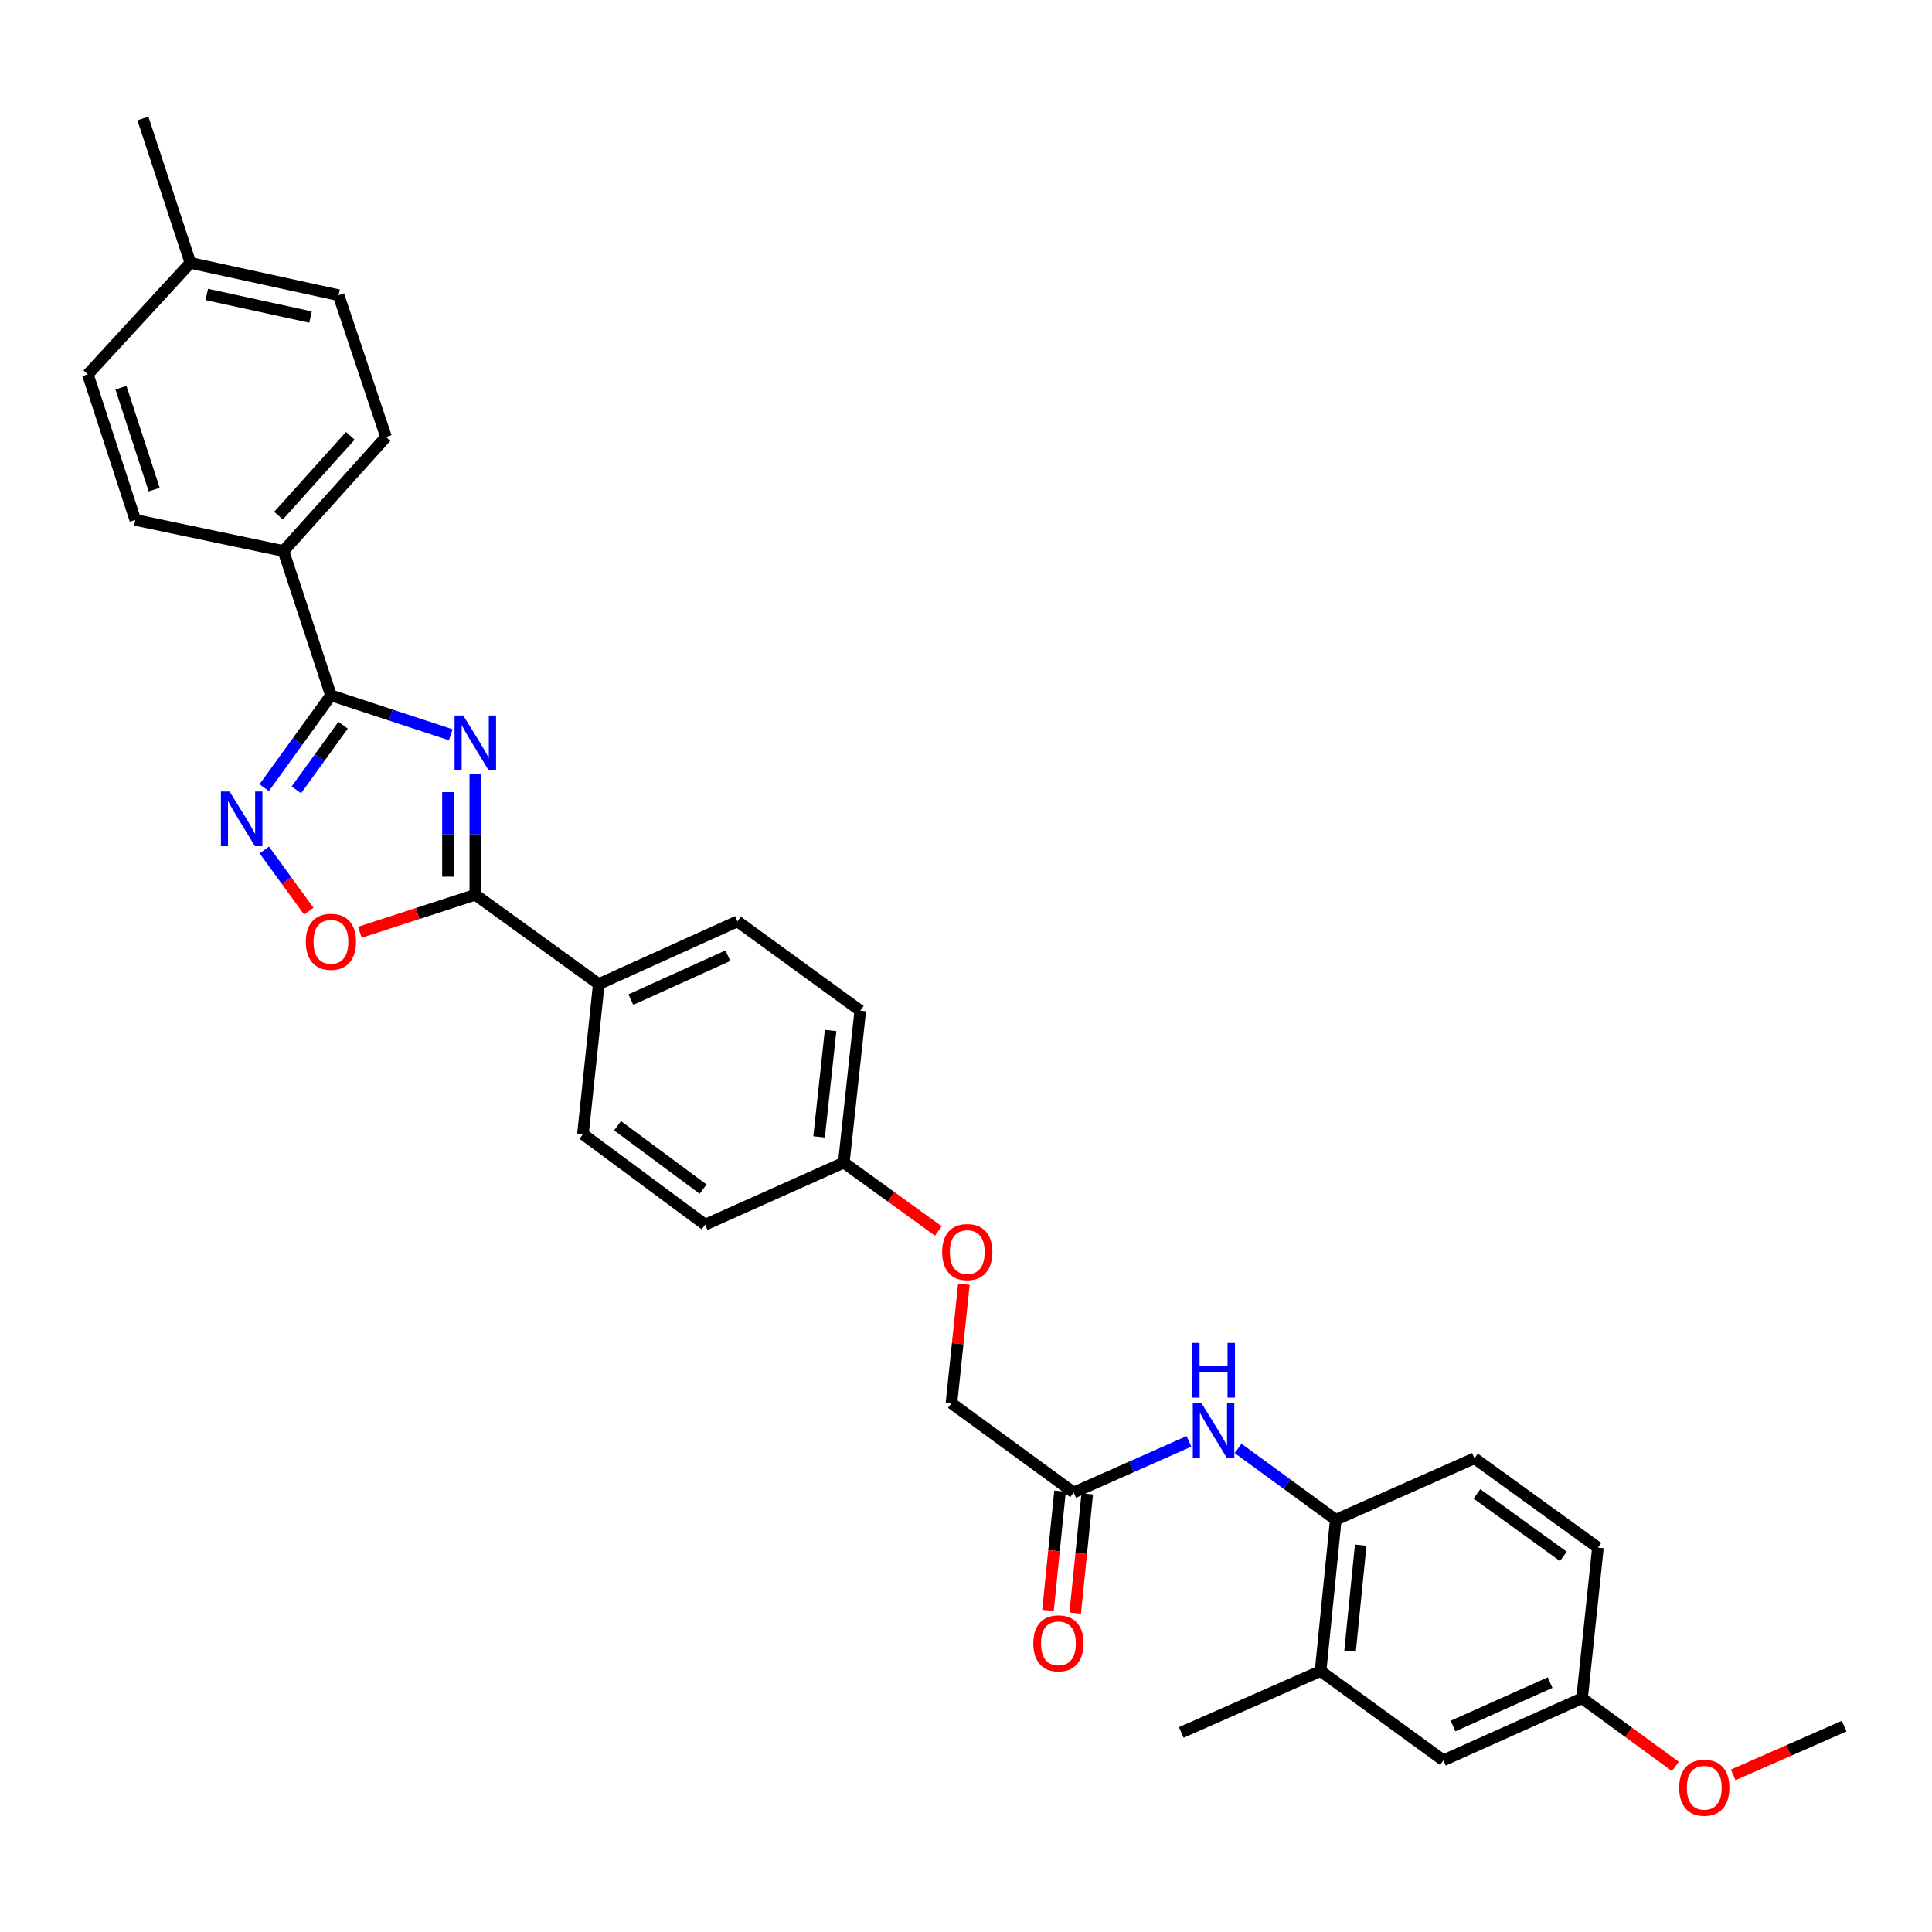 <?xml version='1.0' encoding='iso-8859-1'?>
<svg version='1.1' baseProfile='full'
              xmlns='http://www.w3.org/2000/svg'
                      xmlns:rdkit='http://www.rdkit.org/xml'
                      xmlns:xlink='http://www.w3.org/1999/xlink'
                  xml:space='preserve'
width='1000px' height='1000px' viewBox='0 0 1000 1000'>
<!-- END OF HEADER -->
<rect style='opacity:1.0;fill:#FFFFFF;stroke:none' width='1000' height='1000' x='0' y='0'> </rect>
<path class='bond-0' d='M 233.317,380.319 L 202.306,370.114' style='fill:none;fill-rule:evenodd;stroke:#0000FF;stroke-width:6px;stroke-linecap:butt;stroke-linejoin:miter;stroke-opacity:1' />
<path class='bond-0' d='M 202.306,370.114 L 171.295,359.909' style='fill:none;fill-rule:evenodd;stroke:#000000;stroke-width:6px;stroke-linecap:butt;stroke-linejoin:miter;stroke-opacity:1' />
<path class='bond-1' d='M 246.023,400.627 L 246.023,431.883' style='fill:none;fill-rule:evenodd;stroke:#0000FF;stroke-width:6px;stroke-linecap:butt;stroke-linejoin:miter;stroke-opacity:1' />
<path class='bond-1' d='M 246.023,431.883 L 246.023,463.138' style='fill:none;fill-rule:evenodd;stroke:#000000;stroke-width:6px;stroke-linecap:butt;stroke-linejoin:miter;stroke-opacity:1' />
<path class='bond-1' d='M 231.867,410.004 L 231.867,431.883' style='fill:none;fill-rule:evenodd;stroke:#0000FF;stroke-width:6px;stroke-linecap:butt;stroke-linejoin:miter;stroke-opacity:1' />
<path class='bond-1' d='M 231.867,431.883 L 231.867,453.762' style='fill:none;fill-rule:evenodd;stroke:#000000;stroke-width:6px;stroke-linecap:butt;stroke-linejoin:miter;stroke-opacity:1' />
<path class='bond-2' d='M 171.295,359.909 L 154.02,383.804' style='fill:none;fill-rule:evenodd;stroke:#000000;stroke-width:6px;stroke-linecap:butt;stroke-linejoin:miter;stroke-opacity:1' />
<path class='bond-2' d='M 154.02,383.804 L 136.745,407.7' style='fill:none;fill-rule:evenodd;stroke:#0000FF;stroke-width:6px;stroke-linecap:butt;stroke-linejoin:miter;stroke-opacity:1' />
<path class='bond-2' d='M 177.584,375.371 L 165.492,392.098' style='fill:none;fill-rule:evenodd;stroke:#000000;stroke-width:6px;stroke-linecap:butt;stroke-linejoin:miter;stroke-opacity:1' />
<path class='bond-2' d='M 165.492,392.098 L 153.4,408.825' style='fill:none;fill-rule:evenodd;stroke:#0000FF;stroke-width:6px;stroke-linecap:butt;stroke-linejoin:miter;stroke-opacity:1' />
<path class='bond-7' d='M 171.295,359.909 L 146.718,285.196' style='fill:none;fill-rule:evenodd;stroke:#000000;stroke-width:6px;stroke-linecap:butt;stroke-linejoin:miter;stroke-opacity:1' />
<path class='bond-3' d='M 246.023,463.138 L 216.141,472.837' style='fill:none;fill-rule:evenodd;stroke:#000000;stroke-width:6px;stroke-linecap:butt;stroke-linejoin:miter;stroke-opacity:1' />
<path class='bond-3' d='M 216.141,472.837 L 186.259,482.536' style='fill:none;fill-rule:evenodd;stroke:#FF0000;stroke-width:6px;stroke-linecap:butt;stroke-linejoin:miter;stroke-opacity:1' />
<path class='bond-8' d='M 246.023,463.138 L 309.93,509.358' style='fill:none;fill-rule:evenodd;stroke:#000000;stroke-width:6px;stroke-linecap:butt;stroke-linejoin:miter;stroke-opacity:1' />
<path class='bond-31' d='M 136.806,439.956 L 148.312,455.781' style='fill:none;fill-rule:evenodd;stroke:#0000FF;stroke-width:6px;stroke-linecap:butt;stroke-linejoin:miter;stroke-opacity:1' />
<path class='bond-31' d='M 148.312,455.781 L 159.817,471.606' style='fill:none;fill-rule:evenodd;stroke:#FF0000;stroke-width:6px;stroke-linecap:butt;stroke-linejoin:miter;stroke-opacity:1' />
<path class='bond-4' d='M 615.408,746.049 L 585.56,759.281' style='fill:none;fill-rule:evenodd;stroke:#0000FF;stroke-width:6px;stroke-linecap:butt;stroke-linejoin:miter;stroke-opacity:1' />
<path class='bond-4' d='M 585.56,759.281 L 555.712,772.513' style='fill:none;fill-rule:evenodd;stroke:#000000;stroke-width:6px;stroke-linecap:butt;stroke-linejoin:miter;stroke-opacity:1' />
<path class='bond-5' d='M 640.827,749.683 L 666.109,768.144' style='fill:none;fill-rule:evenodd;stroke:#0000FF;stroke-width:6px;stroke-linecap:butt;stroke-linejoin:miter;stroke-opacity:1' />
<path class='bond-5' d='M 666.109,768.144 L 691.391,786.606' style='fill:none;fill-rule:evenodd;stroke:#000000;stroke-width:6px;stroke-linecap:butt;stroke-linejoin:miter;stroke-opacity:1' />
<path class='bond-9' d='M 691.391,786.606 L 683.526,864.929' style='fill:none;fill-rule:evenodd;stroke:#000000;stroke-width:6px;stroke-linecap:butt;stroke-linejoin:miter;stroke-opacity:1' />
<path class='bond-9' d='M 704.296,799.769 L 698.791,854.595' style='fill:none;fill-rule:evenodd;stroke:#000000;stroke-width:6px;stroke-linecap:butt;stroke-linejoin:miter;stroke-opacity:1' />
<path class='bond-12' d='M 691.391,786.606 L 763.155,754.81' style='fill:none;fill-rule:evenodd;stroke:#000000;stroke-width:6px;stroke-linecap:butt;stroke-linejoin:miter;stroke-opacity:1' />
<path class='bond-6' d='M 555.712,772.513 L 492.474,726.301' style='fill:none;fill-rule:evenodd;stroke:#000000;stroke-width:6px;stroke-linecap:butt;stroke-linejoin:miter;stroke-opacity:1' />
<path class='bond-11' d='M 548.67,771.802 L 545.555,802.658' style='fill:none;fill-rule:evenodd;stroke:#000000;stroke-width:6px;stroke-linecap:butt;stroke-linejoin:miter;stroke-opacity:1' />
<path class='bond-11' d='M 545.555,802.658 L 542.441,833.515' style='fill:none;fill-rule:evenodd;stroke:#FF0000;stroke-width:6px;stroke-linecap:butt;stroke-linejoin:miter;stroke-opacity:1' />
<path class='bond-11' d='M 562.755,773.224 L 559.64,804.08' style='fill:none;fill-rule:evenodd;stroke:#000000;stroke-width:6px;stroke-linecap:butt;stroke-linejoin:miter;stroke-opacity:1' />
<path class='bond-11' d='M 559.64,804.08 L 556.525,834.936' style='fill:none;fill-rule:evenodd;stroke:#FF0000;stroke-width:6px;stroke-linecap:butt;stroke-linejoin:miter;stroke-opacity:1' />
<path class='bond-15' d='M 146.718,285.196 L 199.811,226.204' style='fill:none;fill-rule:evenodd;stroke:#000000;stroke-width:6px;stroke-linecap:butt;stroke-linejoin:miter;stroke-opacity:1' />
<path class='bond-15' d='M 144.16,266.877 L 181.325,225.583' style='fill:none;fill-rule:evenodd;stroke:#000000;stroke-width:6px;stroke-linecap:butt;stroke-linejoin:miter;stroke-opacity:1' />
<path class='bond-16' d='M 146.718,285.196 L 70.023,269.113' style='fill:none;fill-rule:evenodd;stroke:#000000;stroke-width:6px;stroke-linecap:butt;stroke-linejoin:miter;stroke-opacity:1' />
<path class='bond-13' d='M 309.93,509.358 L 381.686,476.901' style='fill:none;fill-rule:evenodd;stroke:#000000;stroke-width:6px;stroke-linecap:butt;stroke-linejoin:miter;stroke-opacity:1' />
<path class='bond-13' d='M 326.528,517.388 L 376.757,494.668' style='fill:none;fill-rule:evenodd;stroke:#000000;stroke-width:6px;stroke-linecap:butt;stroke-linejoin:miter;stroke-opacity:1' />
<path class='bond-14' d='M 309.93,509.358 L 301.736,587.028' style='fill:none;fill-rule:evenodd;stroke:#000000;stroke-width:6px;stroke-linecap:butt;stroke-linejoin:miter;stroke-opacity:1' />
<path class='bond-10' d='M 683.526,864.929 L 747.103,911.133' style='fill:none;fill-rule:evenodd;stroke:#000000;stroke-width:6px;stroke-linecap:butt;stroke-linejoin:miter;stroke-opacity:1' />
<path class='bond-28' d='M 683.526,864.929 L 611.432,896.717' style='fill:none;fill-rule:evenodd;stroke:#000000;stroke-width:6px;stroke-linecap:butt;stroke-linejoin:miter;stroke-opacity:1' />
<path class='bond-34' d='M 747.103,911.133 L 818.867,879.014' style='fill:none;fill-rule:evenodd;stroke:#000000;stroke-width:6px;stroke-linecap:butt;stroke-linejoin:miter;stroke-opacity:1' />
<path class='bond-34' d='M 752.085,893.394 L 802.319,870.911' style='fill:none;fill-rule:evenodd;stroke:#000000;stroke-width:6px;stroke-linecap:butt;stroke-linejoin:miter;stroke-opacity:1' />
<path class='bond-21' d='M 763.155,754.81 L 827.077,801.037' style='fill:none;fill-rule:evenodd;stroke:#000000;stroke-width:6px;stroke-linecap:butt;stroke-linejoin:miter;stroke-opacity:1' />
<path class='bond-21' d='M 764.448,773.215 L 809.193,805.574' style='fill:none;fill-rule:evenodd;stroke:#000000;stroke-width:6px;stroke-linecap:butt;stroke-linejoin:miter;stroke-opacity:1' />
<path class='bond-22' d='M 381.686,476.901 L 445.271,523.105' style='fill:none;fill-rule:evenodd;stroke:#000000;stroke-width:6px;stroke-linecap:butt;stroke-linejoin:miter;stroke-opacity:1' />
<path class='bond-23' d='M 301.736,587.028 L 364.982,633.885' style='fill:none;fill-rule:evenodd;stroke:#000000;stroke-width:6px;stroke-linecap:butt;stroke-linejoin:miter;stroke-opacity:1' />
<path class='bond-23' d='M 319.65,582.682 L 363.922,615.482' style='fill:none;fill-rule:evenodd;stroke:#000000;stroke-width:6px;stroke-linecap:butt;stroke-linejoin:miter;stroke-opacity:1' />
<path class='bond-24' d='M 199.811,226.204 L 175.243,152.789' style='fill:none;fill-rule:evenodd;stroke:#000000;stroke-width:6px;stroke-linecap:butt;stroke-linejoin:miter;stroke-opacity:1' />
<path class='bond-25' d='M 70.023,269.113 L 45.455,193.755' style='fill:none;fill-rule:evenodd;stroke:#000000;stroke-width:6px;stroke-linecap:butt;stroke-linejoin:miter;stroke-opacity:1' />
<path class='bond-25' d='M 79.797,253.421 L 62.599,200.671' style='fill:none;fill-rule:evenodd;stroke:#000000;stroke-width:6px;stroke-linecap:butt;stroke-linejoin:miter;stroke-opacity:1' />
<path class='bond-17' d='M 485.682,637.151 L 461.221,619.463' style='fill:none;fill-rule:evenodd;stroke:#FF0000;stroke-width:6px;stroke-linecap:butt;stroke-linejoin:miter;stroke-opacity:1' />
<path class='bond-17' d='M 461.221,619.463 L 436.761,601.774' style='fill:none;fill-rule:evenodd;stroke:#000000;stroke-width:6px;stroke-linecap:butt;stroke-linejoin:miter;stroke-opacity:1' />
<path class='bond-18' d='M 498.906,664.707 L 495.69,695.504' style='fill:none;fill-rule:evenodd;stroke:#FF0000;stroke-width:6px;stroke-linecap:butt;stroke-linejoin:miter;stroke-opacity:1' />
<path class='bond-18' d='M 495.69,695.504 L 492.474,726.301' style='fill:none;fill-rule:evenodd;stroke:#000000;stroke-width:6px;stroke-linecap:butt;stroke-linejoin:miter;stroke-opacity:1' />
<path class='bond-19' d='M 818.867,879.014 L 827.077,801.037' style='fill:none;fill-rule:evenodd;stroke:#000000;stroke-width:6px;stroke-linecap:butt;stroke-linejoin:miter;stroke-opacity:1' />
<path class='bond-27' d='M 818.867,879.014 L 843.015,896.662' style='fill:none;fill-rule:evenodd;stroke:#000000;stroke-width:6px;stroke-linecap:butt;stroke-linejoin:miter;stroke-opacity:1' />
<path class='bond-27' d='M 843.015,896.662 L 867.162,914.309' style='fill:none;fill-rule:evenodd;stroke:#FF0000;stroke-width:6px;stroke-linecap:butt;stroke-linejoin:miter;stroke-opacity:1' />
<path class='bond-20' d='M 436.761,601.774 L 364.982,633.885' style='fill:none;fill-rule:evenodd;stroke:#000000;stroke-width:6px;stroke-linecap:butt;stroke-linejoin:miter;stroke-opacity:1' />
<path class='bond-32' d='M 436.761,601.774 L 445.271,523.105' style='fill:none;fill-rule:evenodd;stroke:#000000;stroke-width:6px;stroke-linecap:butt;stroke-linejoin:miter;stroke-opacity:1' />
<path class='bond-32' d='M 423.964,588.451 L 429.92,533.383' style='fill:none;fill-rule:evenodd;stroke:#000000;stroke-width:6px;stroke-linecap:butt;stroke-linejoin:miter;stroke-opacity:1' />
<path class='bond-33' d='M 175.243,152.789 L 98.548,136.077' style='fill:none;fill-rule:evenodd;stroke:#000000;stroke-width:6px;stroke-linecap:butt;stroke-linejoin:miter;stroke-opacity:1' />
<path class='bond-33' d='M 160.724,164.114 L 107.038,152.415' style='fill:none;fill-rule:evenodd;stroke:#000000;stroke-width:6px;stroke-linecap:butt;stroke-linejoin:miter;stroke-opacity:1' />
<path class='bond-26' d='M 45.455,193.755 L 98.548,136.077' style='fill:none;fill-rule:evenodd;stroke:#000000;stroke-width:6px;stroke-linecap:butt;stroke-linejoin:miter;stroke-opacity:1' />
<path class='bond-29' d='M 98.548,136.077 L 73.971,61.34' style='fill:none;fill-rule:evenodd;stroke:#000000;stroke-width:6px;stroke-linecap:butt;stroke-linejoin:miter;stroke-opacity:1' />
<path class='bond-30' d='M 897.099,918.664 L 925.822,906.051' style='fill:none;fill-rule:evenodd;stroke:#FF0000;stroke-width:6px;stroke-linecap:butt;stroke-linejoin:miter;stroke-opacity:1' />
<path class='bond-30' d='M 925.822,906.051 L 954.545,893.438' style='fill:none;fill-rule:evenodd;stroke:#000000;stroke-width:6px;stroke-linecap:butt;stroke-linejoin:miter;stroke-opacity:1' />
<path  class='atom-0' d='M 239.763 370.341
L 249.043 385.341
Q 249.963 386.821, 251.443 389.501
Q 252.923 392.181, 253.003 392.341
L 253.003 370.341
L 256.763 370.341
L 256.763 398.661
L 252.883 398.661
L 242.923 382.261
Q 241.763 380.341, 240.523 378.141
Q 239.323 375.941, 238.963 375.261
L 238.963 398.661
L 235.283 398.661
L 235.283 370.341
L 239.763 370.341
' fill='#0000FF'/>
<path  class='atom-3' d='M 118.823 409.672
L 128.103 424.672
Q 129.023 426.152, 130.503 428.832
Q 131.983 431.512, 132.063 431.672
L 132.063 409.672
L 135.823 409.672
L 135.823 437.992
L 131.943 437.992
L 121.983 421.592
Q 120.823 419.672, 119.583 417.472
Q 118.383 415.272, 118.023 414.592
L 118.023 437.992
L 114.343 437.992
L 114.343 409.672
L 118.823 409.672
' fill='#0000FF'/>
<path  class='atom-4' d='M 158.295 487.473
Q 158.295 480.673, 161.655 476.873
Q 165.015 473.073, 171.295 473.073
Q 177.575 473.073, 180.935 476.873
Q 184.295 480.673, 184.295 487.473
Q 184.295 494.353, 180.895 498.273
Q 177.495 502.153, 171.295 502.153
Q 165.055 502.153, 161.655 498.273
Q 158.295 494.393, 158.295 487.473
M 171.295 498.953
Q 175.615 498.953, 177.935 496.073
Q 180.295 493.153, 180.295 487.473
Q 180.295 481.913, 177.935 479.113
Q 175.615 476.273, 171.295 476.273
Q 166.975 476.273, 164.615 479.073
Q 162.295 481.873, 162.295 487.473
Q 162.295 493.193, 164.615 496.073
Q 166.975 498.953, 171.295 498.953
' fill='#FF0000'/>
<path  class='atom-5' d='M 621.869 726.25
L 631.149 741.25
Q 632.069 742.73, 633.549 745.41
Q 635.029 748.09, 635.109 748.25
L 635.109 726.25
L 638.869 726.25
L 638.869 754.57
L 634.989 754.57
L 625.029 738.17
Q 623.869 736.25, 622.629 734.05
Q 621.429 731.85, 621.069 731.17
L 621.069 754.57
L 617.389 754.57
L 617.389 726.25
L 621.869 726.25
' fill='#0000FF'/>
<path  class='atom-5' d='M 617.049 695.098
L 620.889 695.098
L 620.889 707.138
L 635.369 707.138
L 635.369 695.098
L 639.209 695.098
L 639.209 723.418
L 635.369 723.418
L 635.369 710.338
L 620.889 710.338
L 620.889 723.418
L 617.049 723.418
L 617.049 695.098
' fill='#0000FF'/>
<path  class='atom-12' d='M 534.84 850.585
Q 534.84 843.785, 538.2 839.985
Q 541.56 836.185, 547.84 836.185
Q 554.12 836.185, 557.48 839.985
Q 560.84 843.785, 560.84 850.585
Q 560.84 857.465, 557.44 861.385
Q 554.04 865.265, 547.84 865.265
Q 541.6 865.265, 538.2 861.385
Q 534.84 857.505, 534.84 850.585
M 547.84 862.065
Q 552.16 862.065, 554.48 859.185
Q 556.84 856.265, 556.84 850.585
Q 556.84 845.025, 554.48 842.225
Q 552.16 839.385, 547.84 839.385
Q 543.52 839.385, 541.16 842.185
Q 538.84 844.985, 538.84 850.585
Q 538.84 856.305, 541.16 859.185
Q 543.52 862.065, 547.84 862.065
' fill='#FF0000'/>
<path  class='atom-18' d='M 487.653 648.058
Q 487.653 641.258, 491.013 637.458
Q 494.373 633.658, 500.653 633.658
Q 506.933 633.658, 510.293 637.458
Q 513.653 641.258, 513.653 648.058
Q 513.653 654.938, 510.253 658.858
Q 506.853 662.738, 500.653 662.738
Q 494.413 662.738, 491.013 658.858
Q 487.653 654.978, 487.653 648.058
M 500.653 659.538
Q 504.973 659.538, 507.293 656.658
Q 509.653 653.738, 509.653 648.058
Q 509.653 642.498, 507.293 639.698
Q 504.973 636.858, 500.653 636.858
Q 496.333 636.858, 493.973 639.658
Q 491.653 642.458, 491.653 648.058
Q 491.653 653.778, 493.973 656.658
Q 496.333 659.538, 500.653 659.538
' fill='#FF0000'/>
<path  class='atom-28' d='M 869.121 925.322
Q 869.121 918.522, 872.481 914.722
Q 875.841 910.922, 882.121 910.922
Q 888.401 910.922, 891.761 914.722
Q 895.121 918.522, 895.121 925.322
Q 895.121 932.202, 891.721 936.122
Q 888.321 940.002, 882.121 940.002
Q 875.881 940.002, 872.481 936.122
Q 869.121 932.242, 869.121 925.322
M 882.121 936.802
Q 886.441 936.802, 888.761 933.922
Q 891.121 931.002, 891.121 925.322
Q 891.121 919.762, 888.761 916.962
Q 886.441 914.122, 882.121 914.122
Q 877.801 914.122, 875.441 916.922
Q 873.121 919.722, 873.121 925.322
Q 873.121 931.042, 875.441 933.922
Q 877.801 936.802, 882.121 936.802
' fill='#FF0000'/>
</svg>
